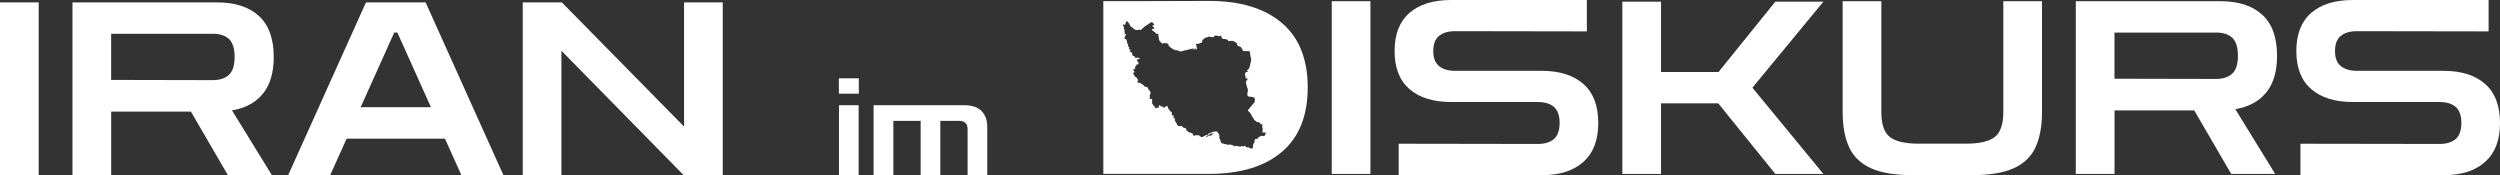 <svg xmlns="http://www.w3.org/2000/svg" id="Layer_1" data-name="Layer 1" viewBox="21.93 120.74 456.39 31.98">
  <rect x="21.93" y="120.74" width="456.39" height="31.98" fill="#333333" stroke="none"/>
  <defs>
    <style>
      .cls-1 {
        fill: #fff;
      }
    </style>
  </defs>
  <g>
    <path class="cls-1" d="M21.93,152.71v-31.53h7.06v31.53h-7.06Z"/>
    <path class="cls-1" d="M35.16,152.71v-31.53h26.42c3.26,0,5.8.82,7.61,2.47,1.81,1.65,2.71,4.15,2.71,7.5,0,2.85-.66,5.09-1.98,6.7-1.32,1.62-3.2,2.63-5.64,3.04l7.28,11.82h-8.03l-6.75-11.6h-14.55v11.6h-7.06ZM60.74,126.91h-18.52v8.42l18.52.04c1.29,0,2.29-.32,2.98-.97.69-.65,1.04-1.73,1.04-3.26s-.35-2.65-1.04-3.29c-.69-.63-1.68-.95-2.98-.95Z"/>
    <path class="cls-1" d="M74.54,152.71l14.2-31.53h10.89l14.2,31.53h-7.67l-3-6.66h-17.95l-3,6.66h-7.67ZM87.77,140.31h12.83l-6.13-13.63h-.57l-6.13,13.63Z"/>
    <path class="cls-1" d="M117.36,152.71v-31.53h7.14l22.31,22.67v-22.67h7.06v31.53h-7.14l-22.31-22.71v22.71h-7.06Z"/>
  </g>
  <g>
    <path class="cls-1" d="M175.07,137.84v-2.8h3.64v2.8h-3.64ZM175.09,152.71v-12.76h3.59v12.76h-3.59Z"/>
    <path class="cls-1" d="M181.41,152.71v-12.76h16.53c1.45,0,2.52.36,3.2,1.08.68.72,1.02,1.66,1.02,2.84v8.85h-3.59v-8.4c0-1.01-.51-1.51-1.54-1.51h-3.44v9.91h-3.59v-9.91h-4.98v9.91h-3.59Z"/>
  </g>
  <g>
    <path class="cls-1" d="M265.05,152.49v-31.53h7.06v31.53h-7.06Z"/>
    <path class="cls-1" d="M277.27,152.71v-5.73l25.36.04c1.29,0,2.29-.3,2.98-.9.69-.6,1.04-1.58,1.04-2.93s-.35-2.33-1.04-2.93c-.69-.6-1.68-.9-2.98-.9h-15.79c-3.26,0-5.8-.79-7.61-2.36-1.81-1.57-2.71-3.89-2.71-6.95s.9-5.37,2.71-6.95c1.81-1.57,4.34-2.36,7.61-2.36h24.78v5.73l-24.03-.04c-1.26,0-2.25.29-2.95.86s-1.06,1.49-1.06,2.76.35,2.18,1.06,2.76,1.69.86,2.95.86h15.79c3.26,0,5.8.8,7.61,2.4,1.81,1.6,2.71,3.98,2.71,7.12s-.9,5.48-2.71,7.1c-1.81,1.62-4.34,2.43-7.61,2.43h-26.11Z"/>
    <path class="cls-1" d="M318.1,152.49v-31.44h7.06v12.83h10.5l10.36-12.83h8.78l-12.96,15.7,12.96,15.74h-8.78l-10.41-12.88h-10.45v12.88h-7.06Z"/>
    <path class="cls-1" d="M371.07,152.71c-3.2,0-5.73-.42-7.59-1.26-1.85-.84-3.18-2.11-3.97-3.81-.79-1.7-1.19-3.85-1.19-6.44v-20.24h7.06v20.24c0,2.23.52,3.76,1.57,4.56,1.04.81,2.81,1.21,5.31,1.21h8.51c2.5,0,4.27-.4,5.31-1.21,1.04-.81,1.57-2.33,1.57-4.56v-20.24h7.06v20.24c0,2.59-.4,4.73-1.19,6.44-.79,1.71-2.12,2.98-3.97,3.81-1.85.84-4.38,1.26-7.59,1.26h-10.89Z"/>
    <path class="cls-1" d="M400.88,152.49v-31.53h26.42c3.26,0,5.8.82,7.61,2.47,1.81,1.65,2.71,4.15,2.71,7.5,0,2.85-.66,5.09-1.98,6.7-1.32,1.62-3.2,2.63-5.64,3.04l7.28,11.82h-8.03l-6.75-11.6h-14.55v11.6h-7.06ZM426.46,126.69h-18.52v8.42l18.52.04c1.29,0,2.29-.32,2.98-.97s1.04-1.73,1.04-3.26-.35-2.65-1.04-3.29c-.69-.63-1.68-.95-2.98-.95Z"/>
    <path class="cls-1" d="M441.89,152.71v-5.73l25.36.04c1.29,0,2.29-.3,2.98-.9.69-.6,1.04-1.58,1.04-2.93s-.35-2.33-1.04-2.93c-.69-.6-1.68-.9-2.98-.9h-15.79c-3.26,0-5.8-.79-7.61-2.36-1.81-1.57-2.71-3.89-2.71-6.95s.9-5.37,2.71-6.95c1.81-1.57,4.34-2.36,7.61-2.36h24.78v5.73l-24.03-.04c-1.26,0-2.25.29-2.95.86-.71.57-1.06,1.49-1.06,2.76s.35,2.18,1.06,2.76c.71.57,1.69.86,2.95.86h15.79c3.26,0,5.8.8,7.61,2.4,1.81,1.6,2.71,3.98,2.71,7.12s-.9,5.48-2.71,7.1c-1.81,1.62-4.34,2.43-7.61,2.43h-26.11Z"/>
    <path class="cls-1" d="M255.93,124.92c-3.15-2.67-7.57-4.01-13.27-4.01l-14.11.04h-5.2v31.53h19.32c5.7,0,10.13-1.34,13.27-4.01,3.15-2.67,4.72-6.6,4.72-11.77s-1.57-9.1-4.72-11.77ZM252.96,144.93l-.02.17-.03.16-.07.16-.06.16h-.27l-.24-.06-.37.15-.26.18-.1.17-.12.1-.15-.04-.18.04-.11.16-.02.19-.03.19-.04.18-.14.14-.07.25-.02.17v.19s0,.15,0,.15h-.06l-.15.1-.09.07-.13-.06-.13-.07-.04-.07-.25-.07h-.18l-.2-.03-.07-.05-.05-.1-.07-.11h-.07s-.1.05-.1.05v.13s-.04.02-.06,0c-.01-.02-.09-.1-.09-.1l-.07-.02-.08-.03v.1s-.1,0-.1,0l-.08-.08h-.07s-.04.08-.04.08l-.18.04-.04-.05h-.35s-.13-.07-.13-.07l-.11-.04-.07.03-.13-.03-.08.03v.07h-.18s-.16-.18-.16-.18l-.34-.1-.24-.05h-.27s-.11.05-.11.05h-.21l-.04-.1s-.1-.05-.13-.05-.11,0-.11,0l-.07.07-.07-.07-.11-.04-.27-.06-.16-.06-.07-.1-.09-.15-.03-.12v-.19s-.18-.26-.18-.26l-.04-.11.02-.16.03-.2-.07-.25-.11-.12-.04-.18h-.07s-.07-.16-.07-.16l-.09-.1-.26-.03-.22.02-.21.04-.07.06-.11-.03-.09.07-.19.08-.16.06s-.1,0-.12.01-.12.04-.12.04l-.08.13-.04.14-.07.04v.07s.04.04.04.04l.09-.05.05-.07h.1s.1.02.1.02l.02-.09-.05-.05h-.07s-.03.08-.03.08l-.04-.05.04-.1.05-.04.03.06.02-.08h.06s.03.05.03.05h.16s.23-.11.23-.11h.22s-.01.08-.01.08c0,0-.1.02-.11.02s-.06.07-.06.07v.07s-.21.17-.21.17h-.1s-.04-.02-.04-.02l-.09.02-.07.03s-.1,0-.11,0-.15.11-.15.11h-.12s-.06.07-.06.07h-.14s-.02.04-.02.04h-.06s.02-.11.02-.11l.05-.05v-.02s.12-.05.12-.05h.08s.01-.11.01-.12-.05-.03-.06-.03-.12-.03-.12-.03l-.06.04-.17.11-.27.13-.14.13h-.37s-.06-.1-.06-.1h-.16s-.08-.2-.15-.21-.34,0-.37,0-.23-.01-.26,0c-.03.01-.22.07-.22.07l-.07.07s-.09-.1-.09-.13-.1-.16-.1-.16l-.04-.13v-.05l-.28-.09-.4-.14-.24-.17-.26-.19-.03-.07h.1s.02-.09.02-.09l-.12-.07-.14-.19h-.26s-.24-.22-.24-.22l-.12-.1h-.38s-.31-.06-.31-.06l-.11-.1-.08-.16-.13-.31-.18-.23-.08-.2v-.27s-.08-.15-.08-.15l-.06-.08-.06.07-.1-.1-.04-.14.08.06.07-.04v-.1l-.05-.11-.1-.08-.11.04s-.1.03-.1,0,0-.15,0-.15v-.27s0-.14,0-.14l-.12-.07-.27-.26-.24-.34-.07-.13v-.13s-.06-.16-.06-.16l-.22-.04-.19.06-.11.11-.1.07-.04.1h-.12s0-.17,0-.17v-.07s-.12-.01-.12-.01h-.1s-.12.03-.12.03l-.02-.13h-.09s-.09-.03-.09-.03l-.11-.07-.12-.06-.09.06v.1s.05.07.05.07l-.04.11v.07s-.04.06-.04.06h-.09l-.09-.05h-.08s-.06.01-.06.01l-.04.1-.06.05h-.07s-.06-.06-.08-.07c-.02,0-.07-.04-.07-.04l-.02-.1-.02-.07-.11-.12-.1-.12-.1-.07-.07-.16-.1-.11-.02-.21v-.64s-.07-.02-.07-.02h-.15s-.16-.01-.16-.01l-.05-.03v-.62l.07-.2.07-.12s.02-.11.02-.12-.05-.17-.05-.17l-.08-.15-.08-.13-.06-.08-.09-.03-.04-.07v-.07s0-.05,0-.05l-.1-.08-.04-.09v-.09s-.09-.08-.09-.08l-.08-.02h-.28l-.33-.3-.15-.12-.16-.11-.15-.1-.11-.06-.14-.05-.16-.02h-.12s-.07-.03-.07-.03v-.14s-.02-.06-.02-.06l-.07-.02v-.08s.12,0,.12,0l.07-.02v-.1s-.03-.09-.03-.09l-.09-.09-.04-.1v-.08s-.14-.02-.14-.02l-.03-.04.04-.06-.02-.08-.05-.06-.1.02-.07-.02-.07-.08-.08-.1-.02-.1-.02-.09-.05-.06-.07-.04h-.07l-.03-.05s-.01-.05,0-.06c.01,0,.06-.08.06-.08l.06-.09s.03-.05.05-.06.07-.09.07-.09v-.14s-.06-.09-.06-.09l-.11-.05-.02-.08.03-.11.07-.06.11-.02.1-.02.05-.06v-.09s-.03-.07-.03-.08c0-.01-.02-.07-.02-.07v-.06s.08-.08.08-.08l.07-.06.08-.04.02-.1v-.11s.03-.06.03-.06h.05l.06.02.06.02.09-.02.06-.11.04-.11v-.12l-.02-.09-.1-.08-.08-.07-.05-.08v-.1s-.01-.09-.01-.09l.02-.08.06-.04h.05s.12.02.12.02l.12-.03.07-.07.04-.08v-.05s-.02-.03-.04-.03-.1.02-.1.02h-.08s-.07-.05-.07-.05l-.06-.02h-.1l-.09.02-.11.05s-.08,0-.09,0-.09-.09-.09-.09c0,0-.04-.05-.05-.07,0-.02-.08-.13-.08-.13l-.04-.06s-.12-.02-.14-.02-.12-.03-.12-.03l-.04-.06-.05-.17-.04-.11v-.21s-.07-.07-.07-.07h-.1s-.06-.02-.08-.03c-.01,0-.11-.08-.11-.08l-.02-.08.04-.11.02-.11v-.09s-.06-.03-.08-.04-.11-.04-.11-.04h-.07s-.05-.06-.05-.06l.06-.07.06-.05s0-.05,0-.07-.01-.08-.01-.08l-.12-.12-.05-.06-.04-.05v-.23s0-.1,0-.1c0-.02-.07-.1-.09-.11s-.09-.14-.09-.14c0,0-.03-.08-.03-.1s.04-.16.04-.16l-.08-.14-.04-.08v-.13s-.14-.1-.14-.1l-.14-.05-.09-.07s-.01-.07-.01-.09.09-.24.09-.24l.08-.11.03-.13.12-.14-.05-.07h-.13l-.07-.04-.03-.32-.04-.12.03-.17v-.13s-.06-.1-.06-.1c0,0-.09-.1-.09-.11v-.11s.06-.1.06-.12-.04-.13-.04-.13l-.13-.12-.04-.1-.02-.07.06-.1.12-.04.1.03.09.02s.07,0,.08,0c.01,0,.04-.26.04-.26l.05-.1v-.11s.1-.1.1-.1l.08-.09.13.09.09.08.08.11.03.06.07.06.07.11v.08s.04.08.04.08l.09.05.02.08s.03.05.04.07c0,.01,0,.09,0,.09l.08.06.1.06.07.02.09.05.09.06.07.09s.04.05.06.08c.02.02.11.09.11.09l.15.08.25.09h.35l.1-.06.05-.02h.12l.09.06.08.03.07-.06.08-.06.2-.19.19-.17.18-.17.24-.15.29-.2.33-.21.21-.12.12-.09.09-.06.06-.02.06.06.11.1.11.12.1.11.04.06v.08s-.03.03-.05.05c-.02.02-.12.04-.14.04s-.09.03-.1.05-.02.1-.02.1l.06.08.07.05.07.05.07.07.07.09v.09l-.1.07s-.13,0-.15.01c-.02,0-.14.02-.14.02l-.05.06v.14s.08.05.08.05l.11.05.08.05.06.1s.03.07.05.07c.01,0,.06.02.06.02h.09l.07.06.03.08.06.08.07.08s.04.02.06.03c.02,0,.19,0,.19,0h.12s.05,0,.05,0v.31l.07.36.04.32.1.3.2.22.16.13.09.12.1.06.1-.06v-.05h.55s.15.05.15.05l.16.05.08.06.07.1v.19l.2.21.33.24.37.25.43.15h.28s.32.16.32.16l.41.05.47-.16.4-.07.51-.14.51-.12.49-.07h.35l-.19.07h-.29l-.07.02-.22.04.18.04h.55s.14-.03.14-.03v-.18l-.04-.1v-.09l-.03-.07v-.17l-.1-.2v-.17s.22.04.22.04l.32-.07.22-.1.18-.04.16-.11.04-.1v-.21l.14-.18.16-.13.16-.12.23-.13.22-.04.22-.1h.22s.4.06.4.06l.25.03h.12v-.12l.1-.12.15-.05h.16s.27.02.27.02l.13.06.15.02.19-.07.12-.02.07.12.06.13.07.21.13.1.13.03h.19s.16.03.16.03l.15.05h.14l.12.08.09.09.07.14h.25l.22-.07.1.06.11.03.1-.06.13.05.22.11.16.12.15.04.09.07.05.13v.16l.13.19.11.13.11-.02.18.07.16.08.1.1.04.13.09.13.08.11s.03.1.04.12c0,.02.1.13.1.13,0,0,.25.03.28.03s.28,0,.28,0l.49.02h.16v.33l.07.19v.14l.04.26v.12s.12.16.12.18v.59l-.07.12-.02.22-.07.1-.02.12.04.09-.1.29-.04.13-.08.22-.09.11-.08.11-.13.07s-.1.03-.1.05c0,.02.01.1.01.1l.11.06.08.09-.06.07h-.2l-.15.1-.09.08-.04.16v.23s.03.15.03.15l.06.22v.12l.06.09.15.1h.2s.11.02.11.02l-.03.05h-.1l-.09.09-.04.15-.13.1-.07.12.03.36.13.55.16.38.03.26v.23s-.08.23-.08.23v.42s.04.19.04.19l.08.1.33.04.19.03.23.03.19.04.19.09.1.16v.44l-.04.22-1.03,1.22-.18.22v.12s.22.2.22.2l.24.28.12.13.06.18.04.16.08.1.11.13.09.12.11.23.11.2.23.12.13.15.19.07h.2l.23.15.12.15.07.1h.19l.09.05v.59s.06.21.07.24,0,.19,0,.19l-.07.24.03.19h.49l.17.04.08.09-.07.12Z"/>
  </g>
</svg>
